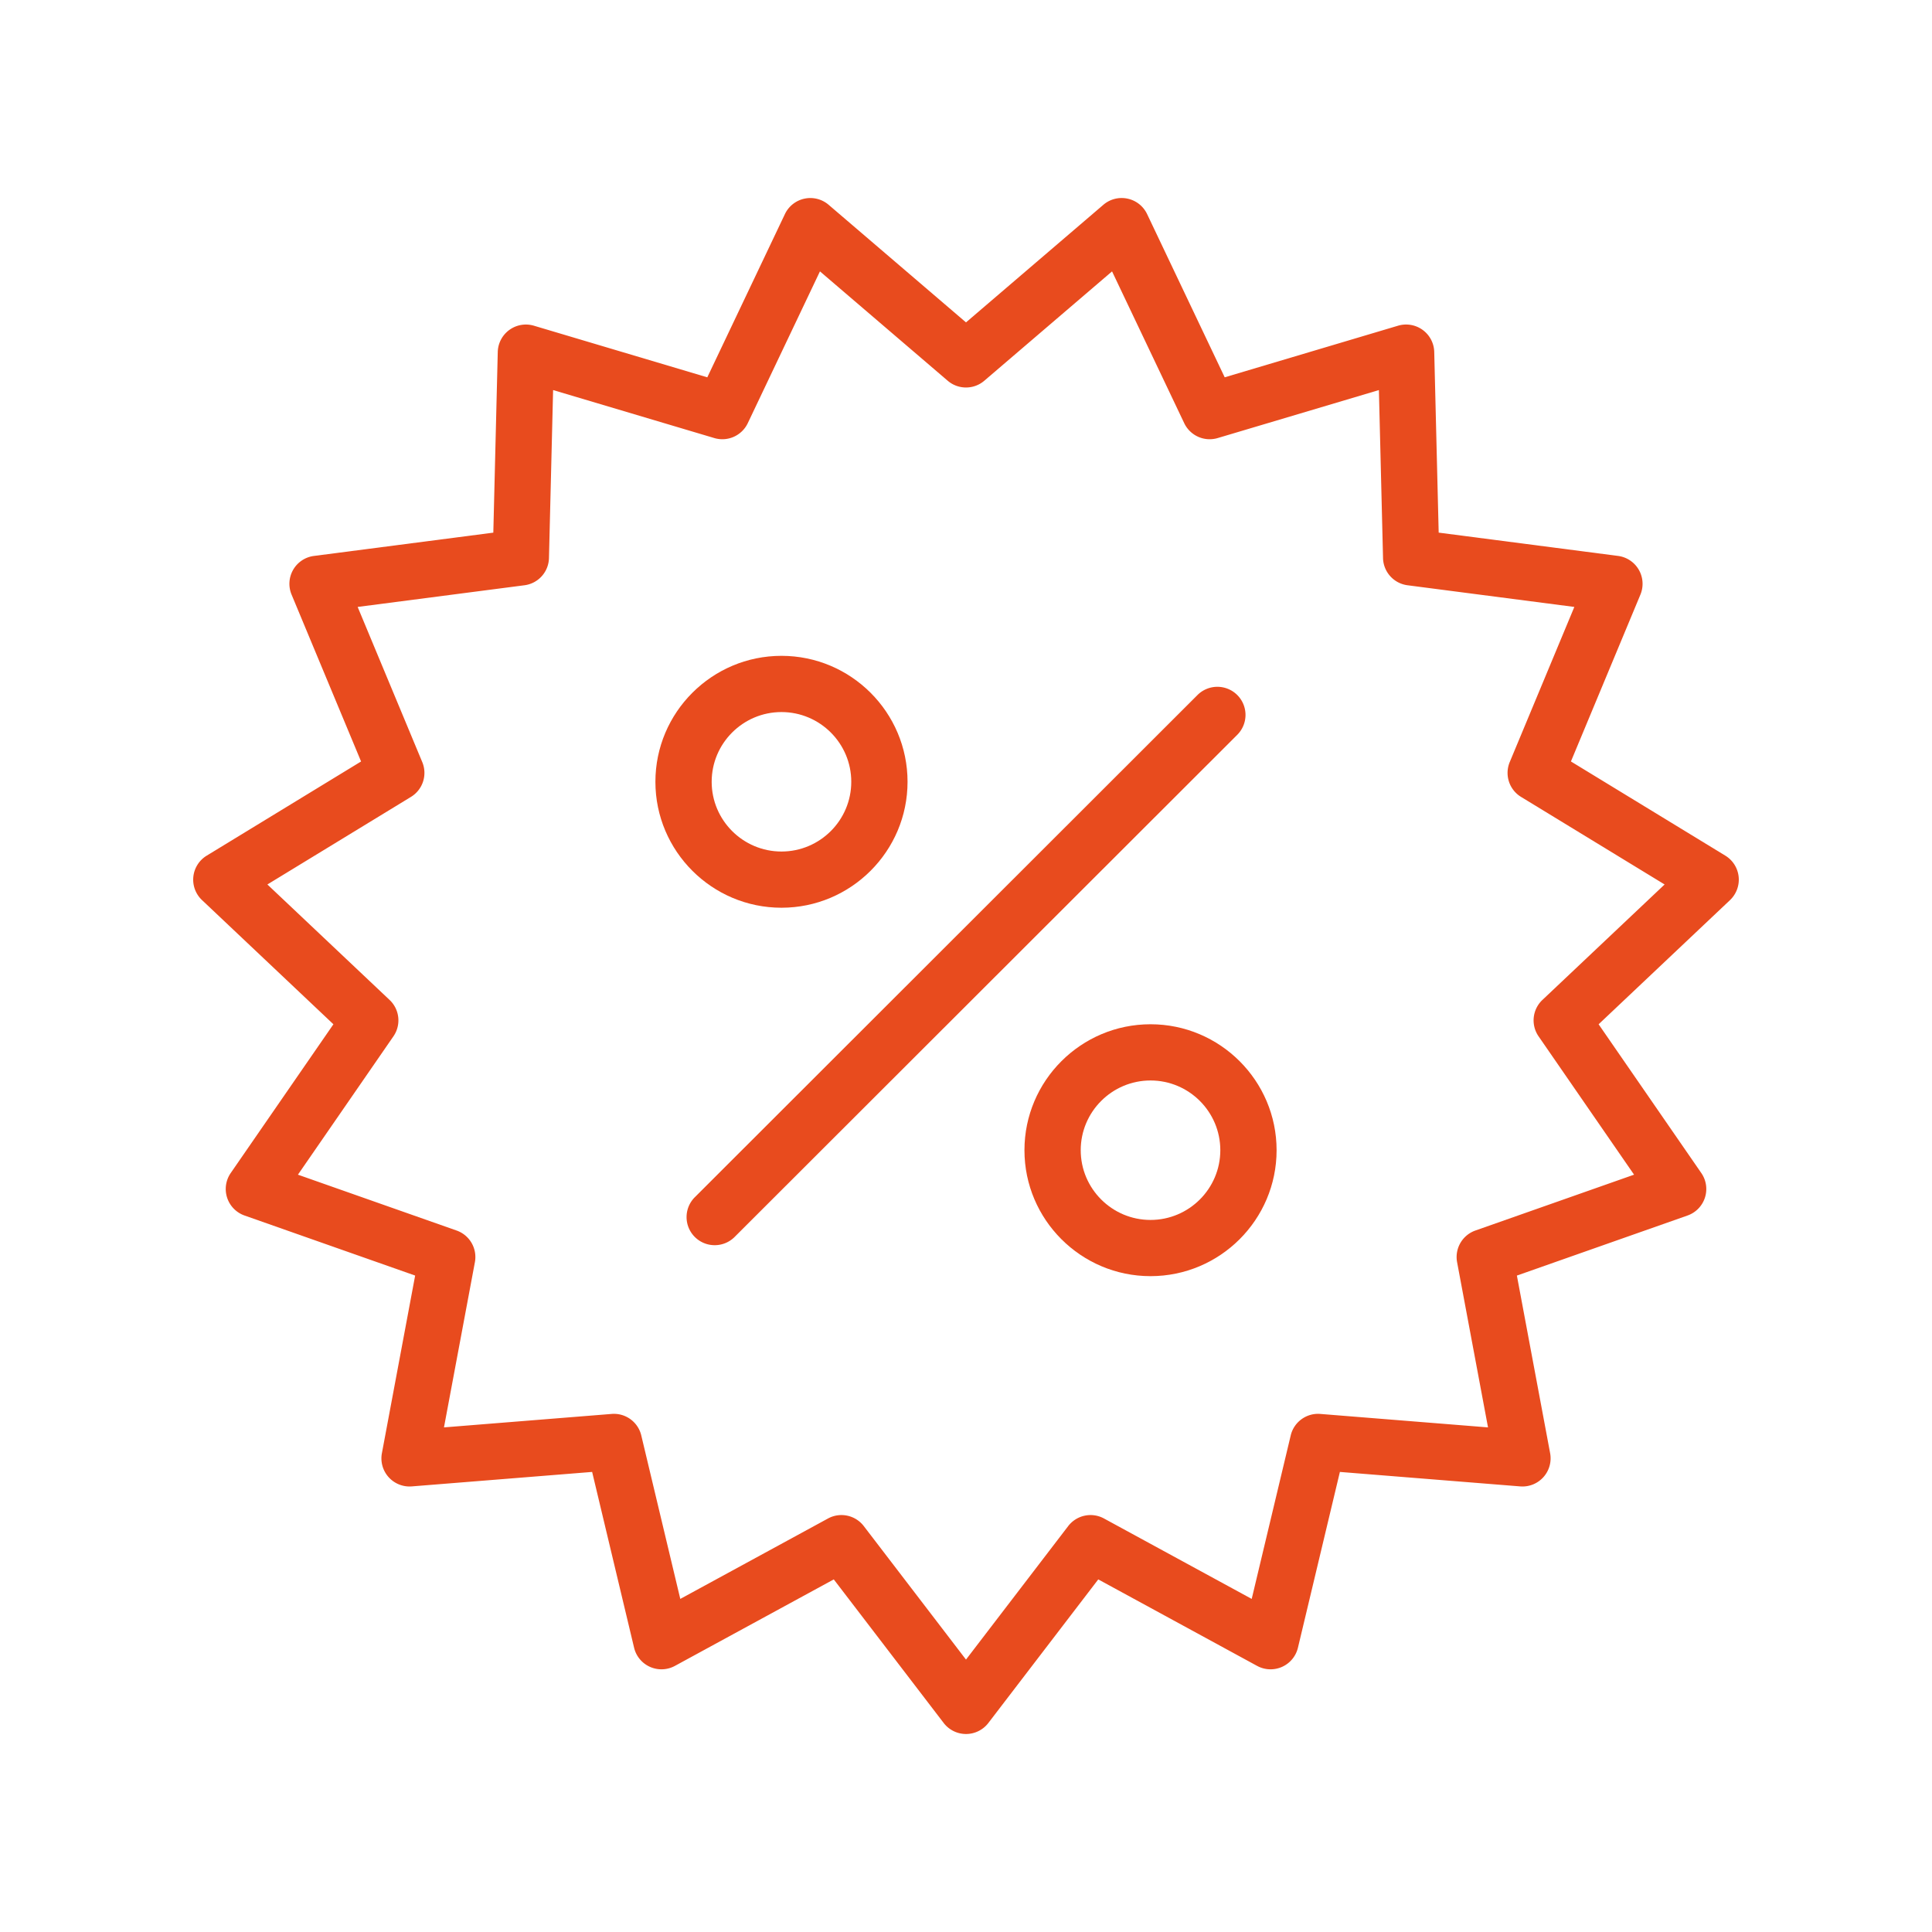 <?xml version="1.0" encoding="UTF-8"?>
<svg data-bbox="20 20.499 160.001 159.004" viewBox="0 0 200 200" height="200" width="200" xmlns="http://www.w3.org/2000/svg" data-type="color">
    <g>
        <path d="M128.082 71.95a2.916 2.916 0 0 0-4.12 0l-52.033 51.983a2.908 2.908 0 0 0 2.059 4.968c.745 0 1.491-.284 2.059-.852l52.034-51.983a2.909 2.909 0 0 0 .001-4.116z" fill="#E84B1E" data-color="1"/>
        <path d="M80.898 93.968c7.196 0 13.051-5.849 13.051-13.038s-5.855-13.038-13.051-13.038-13.051 5.849-13.051 13.038 5.855 13.038 13.051 13.038zm0-20.256c3.984 0 7.225 3.238 7.225 7.219s-3.241 7.218-7.225 7.218c-3.984 0-7.226-3.238-7.226-7.218 0-3.981 3.242-7.219 7.226-7.219z" fill="#E84B1E" data-color="1"/>
        <path d="M119.102 106.031c-7.196 0-13.051 5.849-13.051 13.038s5.855 13.038 13.051 13.038 13.051-5.849 13.051-13.038c-.001-7.189-5.855-13.038-13.051-13.038zm0 20.257c-3.984 0-7.226-3.238-7.226-7.219 0-3.98 3.242-7.218 7.226-7.218s7.225 3.238 7.225 7.218-3.242 7.219-7.225 7.219z" fill="#E84B1E" data-color="1"/>
        <path d="M179.984 90.756a2.914 2.914 0 0 0-1.379-2.18l-15.983-9.75 7.194-17.273a2.913 2.913 0 0 0-2.314-4.004l-18.57-2.412-.46-18.703a2.91 2.91 0 0 0-1.2-2.283 2.918 2.918 0 0 0-2.544-.435l-17.947 5.343-8.034-16.899a2.911 2.911 0 0 0-2.026-1.597 2.91 2.91 0 0 0-2.5.636L100 33.374 85.78 21.201a2.912 2.912 0 0 0-2.501-.636 2.911 2.911 0 0 0-2.025 1.597l-8.035 16.899-17.947-5.343a2.914 2.914 0 0 0-3.744 2.718l-.46 18.703-18.57 2.412a2.908 2.908 0 0 0-2.314 4.004l7.194 17.273-15.983 9.75a2.908 2.908 0 0 0-.484 4.598l13.604 12.856-10.632 15.401a2.91 2.91 0 0 0 1.43 4.396l17.663 6.217-3.442 18.39a2.908 2.908 0 0 0 .699 2.482 2.92 2.92 0 0 0 2.398.954l18.667-1.498 4.343 18.198c.21.882.82 1.615 1.649 1.983a2.92 2.92 0 0 0 2.579-.103l16.443-8.953 11.376 14.861a2.914 2.914 0 0 0 4.628 0l11.376-14.861 16.443 8.953a2.918 2.918 0 0 0 2.578.103 2.909 2.909 0 0 0 1.649-1.983l4.343-18.198 18.667 1.498a2.914 2.914 0 0 0 3.097-3.436l-3.442-18.389 17.663-6.217a2.908 2.908 0 0 0 1.43-4.396l-10.632-15.401 13.604-12.856c.656-.626.987-1.52.892-2.421zm-20.316 12.759a2.908 2.908 0 0 0-.396 3.765l9.886 14.322-16.425 5.781a2.91 2.91 0 0 0-1.895 3.28l3.201 17.1-17.358-1.393a2.91 2.91 0 0 0-3.067 2.226l-4.038 16.923-15.29-8.325a2.915 2.915 0 0 0-3.708.788L99.999 171.8 89.42 157.982a2.913 2.913 0 0 0-3.707-.788l-15.29 8.325-4.038-16.923a2.91 2.91 0 0 0-3.067-2.226l-17.358 1.393 3.201-17.101a2.91 2.91 0 0 0-1.895-3.279l-16.424-5.781 9.886-14.322a2.907 2.907 0 0 0-.396-3.765L27.68 91.56l14.862-9.066a2.908 2.908 0 0 0 1.171-3.602L37.024 62.83l17.269-2.244a2.91 2.91 0 0 0 2.536-2.814l.428-17.392 16.689 4.968a2.917 2.917 0 0 0 3.463-1.54l7.472-15.715 13.224 11.32c1.091.934 2.7.934 3.79 0l13.224-11.319 7.472 15.714a2.916 2.916 0 0 0 3.463 1.54l16.689-4.968.428 17.392a2.91 2.91 0 0 0 2.536 2.814l17.268 2.244-6.689 16.062a2.91 2.91 0 0 0 1.171 3.602l14.863 9.066-12.652 11.955z" fill="#E84B1E" data-color="1"/>
    </g>
</svg>
